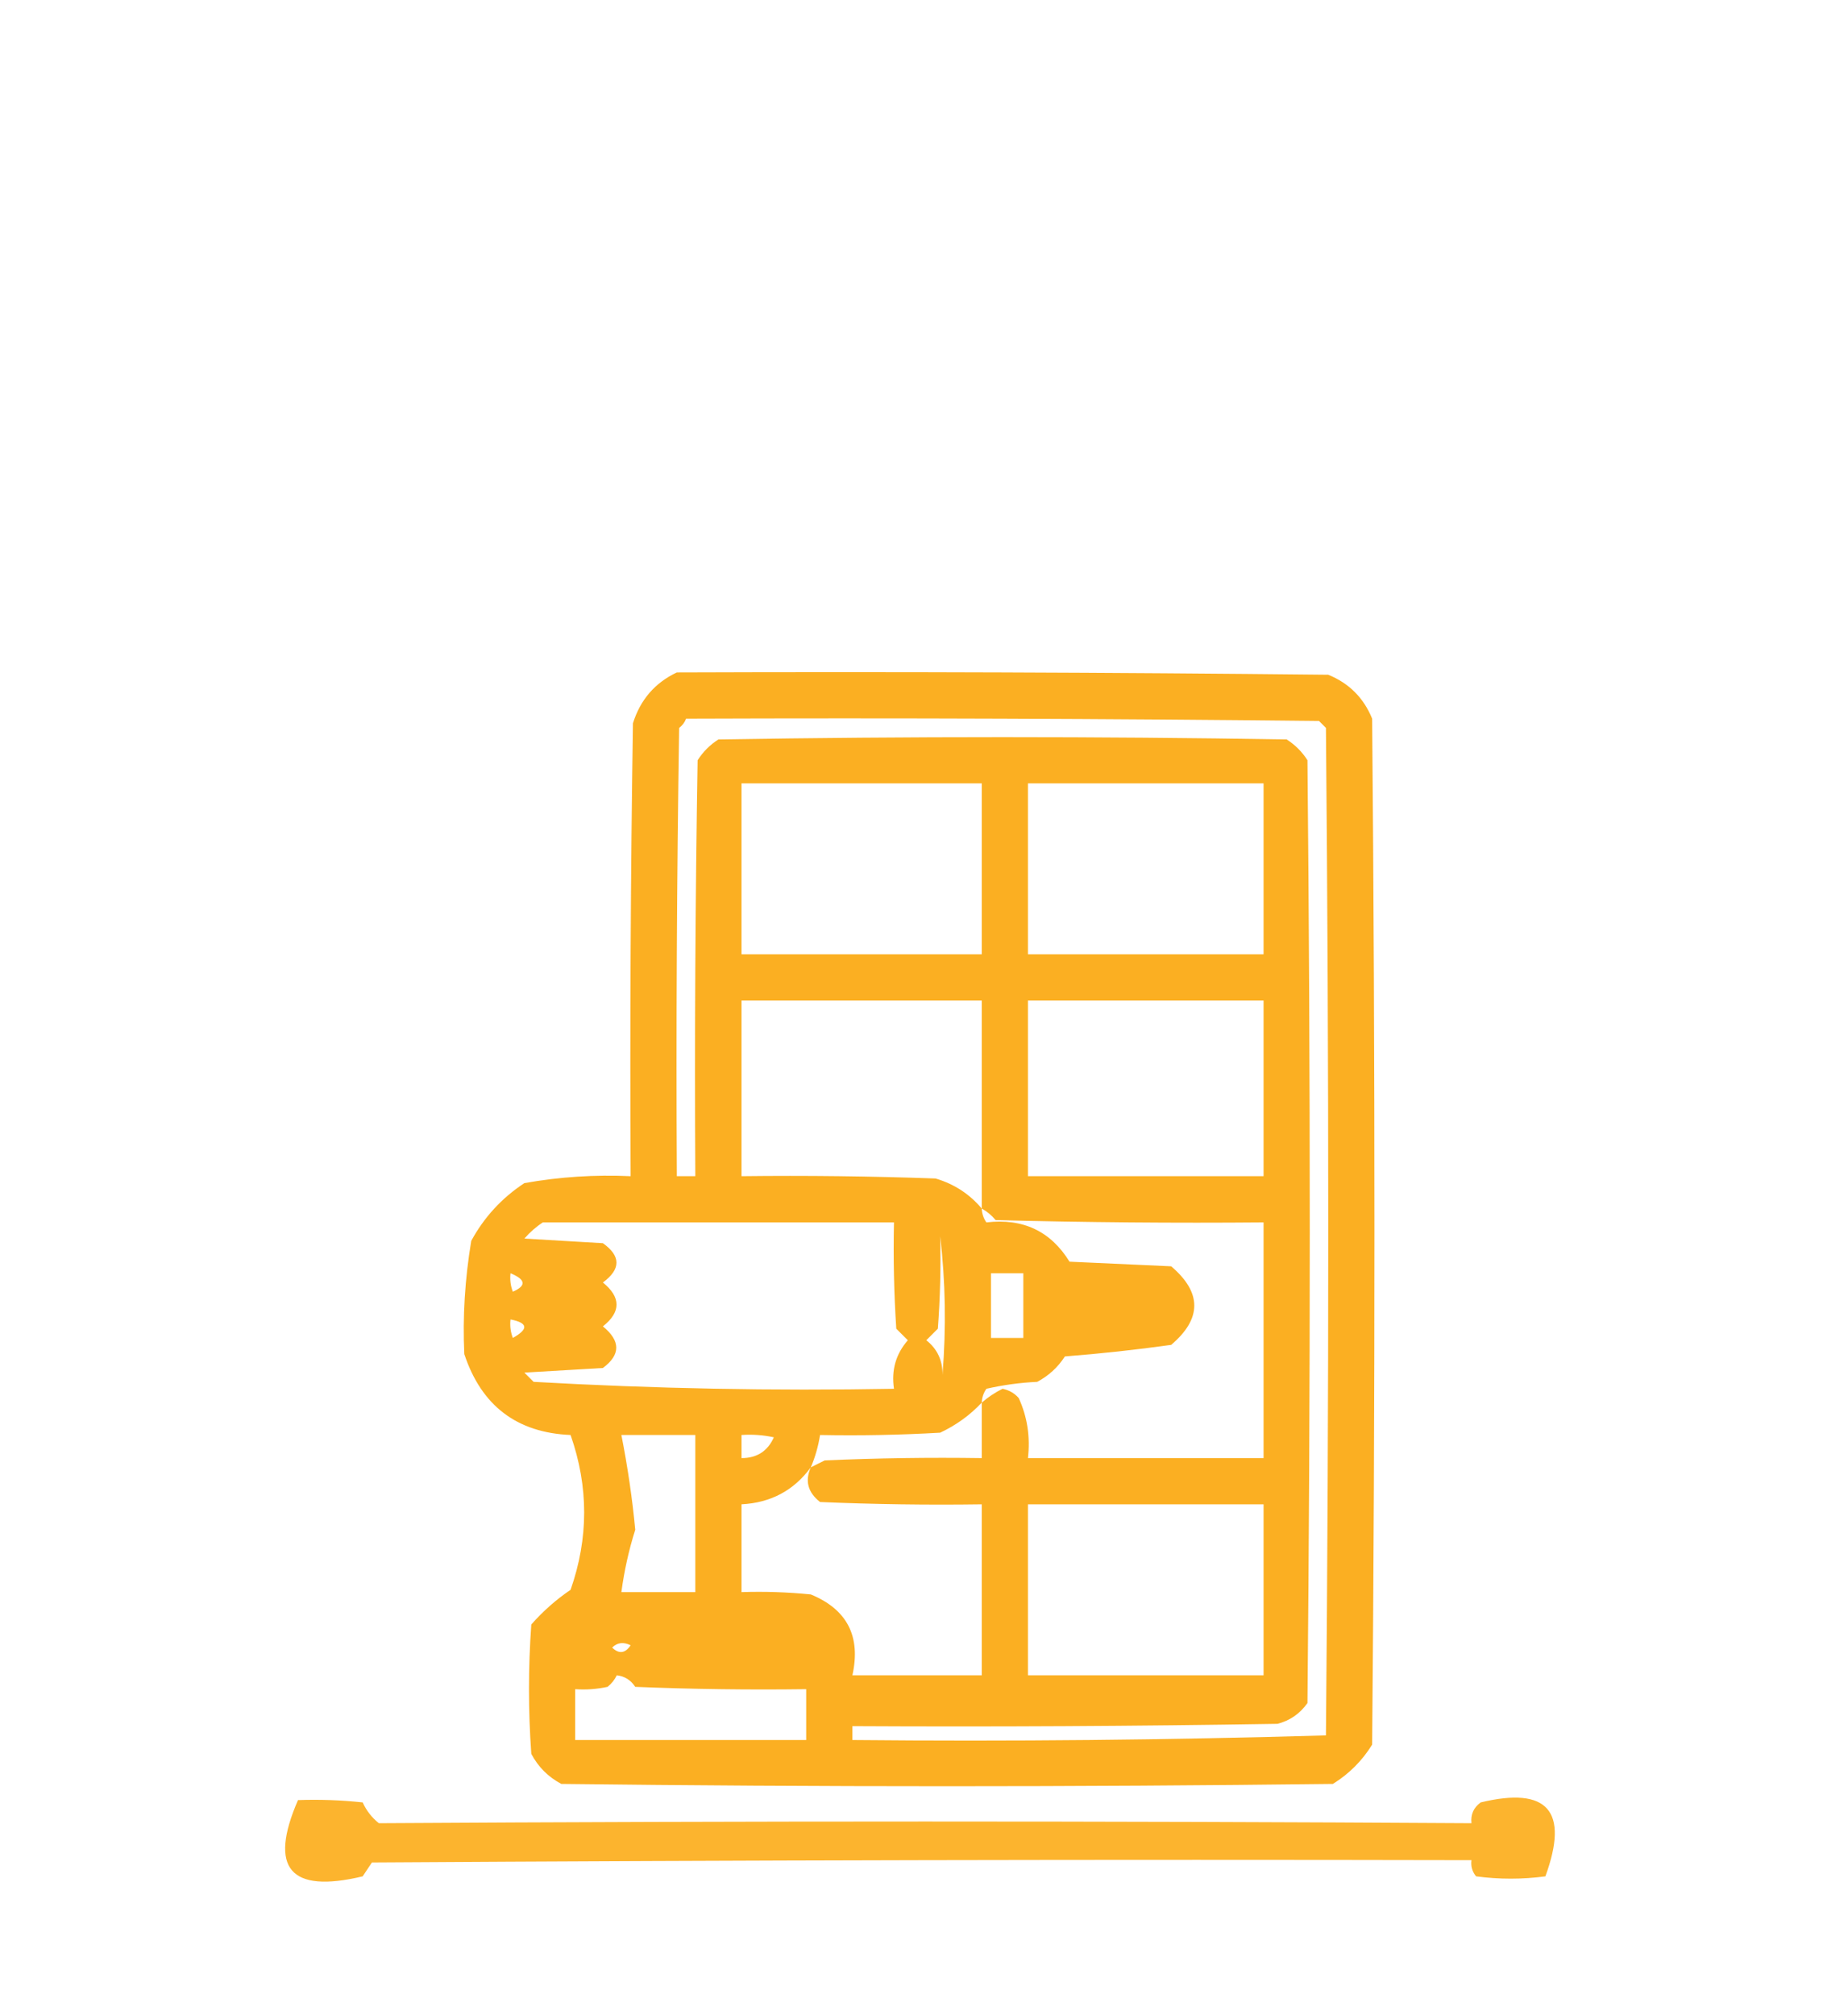 <svg xmlns="http://www.w3.org/2000/svg" xmlns:xlink="http://www.w3.org/1999/xlink" width="400px" height="436px" style="shape-rendering:geometricPrecision; text-rendering:geometricPrecision; image-rendering:optimizeQuality; fill-rule:evenodd; clip-rule:evenodd"><g><path style="opacity:0.873" fill="#fba403" d="M 146.5,145.5 C 193.501,145.333 240.501,145.5 287.5,146C 292,147.833 295.167,151 297,155.5C 297.667,229.5 297.667,303.5 297,377.5C 294.833,381 292,383.833 288.5,386C 232.833,386.667 177.167,386.667 121.5,386C 118.667,384.5 116.5,382.333 115,379.5C 114.333,370.167 114.333,360.833 115,351.5C 117.557,348.605 120.39,346.105 123.5,344C 127.423,332.835 127.423,321.668 123.5,310.5C 111.87,310.005 104.203,304.172 100.5,293C 100.122,284.983 100.622,276.816 102,268.5C 104.785,263.381 108.618,259.214 113.5,256C 121.095,254.644 128.762,254.144 136.5,254.5C 136.333,221.832 136.5,189.165 137,156.5C 138.599,151.406 141.766,147.739 146.5,145.5 Z M 148.5,155.5 C 194.168,155.333 239.835,155.5 285.5,156C 286,156.5 286.5,157 287,157.5C 287.667,230.167 287.667,302.833 287,375.5C 252.906,376.496 218.74,376.829 184.5,376.5C 184.5,375.5 184.5,374.5 184.5,373.5C 215.168,373.667 245.835,373.5 276.5,373C 279.196,372.31 281.363,370.81 283,368.5C 283.667,300.5 283.667,232.5 283,164.5C 281.833,162.667 280.333,161.167 278.5,160C 237.5,159.333 196.5,159.333 155.5,160C 153.667,161.167 152.167,162.667 151,164.5C 150.5,194.498 150.333,224.498 150.5,254.5C 149.167,254.5 147.833,254.5 146.5,254.5C 146.333,222.165 146.5,189.832 147,157.5C 147.717,156.956 148.217,156.289 148.5,155.5 Z M 160.5,169.5 C 177.833,169.5 195.167,169.5 212.5,169.5C 212.5,181.833 212.5,194.167 212.5,206.5C 195.167,206.5 177.833,206.5 160.5,206.5C 160.5,194.167 160.5,181.833 160.5,169.5 Z M 222.5,169.5 C 239.5,169.5 256.5,169.5 273.5,169.5C 273.5,181.833 273.5,194.167 273.5,206.5C 256.5,206.5 239.5,206.5 222.5,206.5C 222.5,194.167 222.5,181.833 222.5,169.5 Z M 212.5,261.5 C 209.838,258.345 206.505,256.178 202.5,255C 188.504,254.5 174.504,254.333 160.5,254.5C 160.5,241.833 160.5,229.167 160.5,216.5C 177.833,216.5 195.167,216.5 212.5,216.5C 212.5,231.5 212.5,246.5 212.5,261.5 Z M 222.5,216.5 C 239.5,216.5 256.5,216.5 273.5,216.5C 273.5,229.167 273.5,241.833 273.5,254.5C 256.5,254.5 239.5,254.5 222.5,254.5C 222.5,241.833 222.5,229.167 222.5,216.5 Z M 212.5,261.5 C 213.627,262.122 214.627,262.955 215.5,264C 234.83,264.5 254.164,264.667 273.5,264.5C 273.5,281.5 273.5,298.5 273.5,315.5C 256.5,315.5 239.5,315.5 222.5,315.5C 223.026,310.891 222.359,306.557 220.5,302.5C 219.562,301.447 218.395,300.78 217,300.5C 215.357,301.315 213.857,302.315 212.5,303.5C 212.539,302.417 212.873,301.417 213.5,300.5C 217.122,299.675 220.789,299.175 224.5,299C 226.976,297.691 228.976,295.858 230.5,293.5C 238.22,292.899 245.886,292.066 253.5,291C 260.167,285.333 260.167,279.667 253.5,274C 246.167,273.667 238.833,273.333 231.5,273C 227.419,266.396 221.419,263.563 213.5,264.5C 212.873,263.583 212.539,262.583 212.5,261.5 Z M 117.5,264.5 C 142.833,264.5 168.167,264.5 193.5,264.5C 193.334,272.174 193.5,279.841 194,287.5C 194.833,288.333 195.667,289.167 196.5,290C 193.9,292.984 192.9,296.484 193.5,300.5C 167.436,300.973 141.436,300.473 115.5,299C 114.833,298.333 114.167,297.667 113.5,297C 119.167,296.667 124.833,296.333 130.5,296C 134.352,293.142 134.352,290.142 130.5,287C 134.434,283.877 134.434,280.71 130.5,277.5C 134.413,274.618 134.413,271.785 130.5,269C 124.833,268.667 119.167,268.333 113.5,268C 114.731,266.595 116.064,265.429 117.5,264.5 Z M 203.5,267.5 C 204.658,277.325 204.825,287.325 204,297.5C 204.053,294.387 202.886,291.887 200.5,290C 201.333,289.167 202.167,288.333 203,287.5C 203.5,280.842 203.666,274.175 203.5,267.5 Z M 110.5,275.5 C 113.81,276.871 113.977,278.204 111,279.5C 110.51,278.207 110.343,276.873 110.5,275.5 Z M 214.5,275.5 C 216.833,275.5 219.167,275.5 221.5,275.5C 221.5,280.167 221.5,284.833 221.5,289.5C 219.167,289.5 216.833,289.5 214.5,289.5C 214.5,284.833 214.5,280.167 214.5,275.5 Z M 110.5,285.5 C 114.294,286.239 114.461,287.573 111,289.5C 110.51,288.207 110.343,286.873 110.5,285.5 Z M 212.5,303.5 C 212.5,307.5 212.5,311.5 212.5,315.5C 201.162,315.333 189.828,315.5 178.5,316C 177.473,316.513 176.473,317.013 175.5,317.5C 176.455,315.254 177.122,312.921 177.5,310.5C 186.173,310.666 194.84,310.5 203.5,310C 206.938,308.389 209.938,306.223 212.5,303.5 Z M 134.5,310.5 C 139.833,310.5 145.167,310.5 150.5,310.5C 150.5,321.833 150.5,333.167 150.5,344.5C 145.167,344.5 139.833,344.5 134.5,344.5C 135.111,339.892 136.111,335.392 137.5,331C 136.866,324.287 135.866,317.453 134.5,310.5 Z M 160.5,310.5 C 162.857,310.337 165.19,310.503 167.5,311C 166.159,314.006 163.825,315.506 160.5,315.5C 160.5,313.833 160.5,312.167 160.5,310.5 Z M 175.5,317.5 C 174.189,320.416 174.855,322.916 177.5,325C 189.162,325.5 200.829,325.667 212.5,325.5C 212.5,337.833 212.5,350.167 212.5,362.5C 203.167,362.5 193.833,362.5 184.5,362.5C 186.372,354.076 183.372,348.243 175.5,345C 170.511,344.501 165.511,344.334 160.5,344.5C 160.5,338.167 160.5,331.833 160.5,325.5C 166.834,325.169 171.834,322.502 175.5,317.5 Z M 222.5,325.5 C 239.5,325.5 256.5,325.5 273.5,325.5C 273.5,337.833 273.5,350.167 273.5,362.5C 256.5,362.5 239.5,362.5 222.5,362.5C 222.5,350.167 222.5,337.833 222.5,325.5 Z M 132.5,356.5 C 133.601,355.402 134.934,355.235 136.5,356C 135.318,357.768 133.985,357.935 132.5,356.5 Z M 133.5,362.5 C 135.196,362.685 136.529,363.519 137.5,365C 149.829,365.5 162.162,365.667 174.5,365.5C 174.5,369.167 174.5,372.833 174.5,376.5C 157.833,376.5 141.167,376.5 124.5,376.5C 124.5,372.833 124.5,369.167 124.5,365.5C 126.857,365.663 129.19,365.497 131.5,365C 132.381,364.292 133.047,363.458 133.5,362.5 Z"></path></g><g><path style="opacity:0.827" fill="#fba403" d="M 64.5,389.5 C 69.178,389.334 73.845,389.501 78.5,390C 79.304,391.771 80.471,393.271 82,394.5C 160.908,394.017 239.742,394.017 318.5,394.5C 318.297,392.61 318.963,391.11 320.5,390C 335.008,386.513 339.675,391.847 334.5,406C 329.5,406.667 324.5,406.667 319.5,406C 318.663,404.989 318.33,403.822 318.5,402.5C 239.166,402.333 159.833,402.5 80.5,403C 79.833,404 79.167,405 78.5,406C 62.757,409.761 58.09,404.261 64.5,389.5 Z"></path></g></svg>